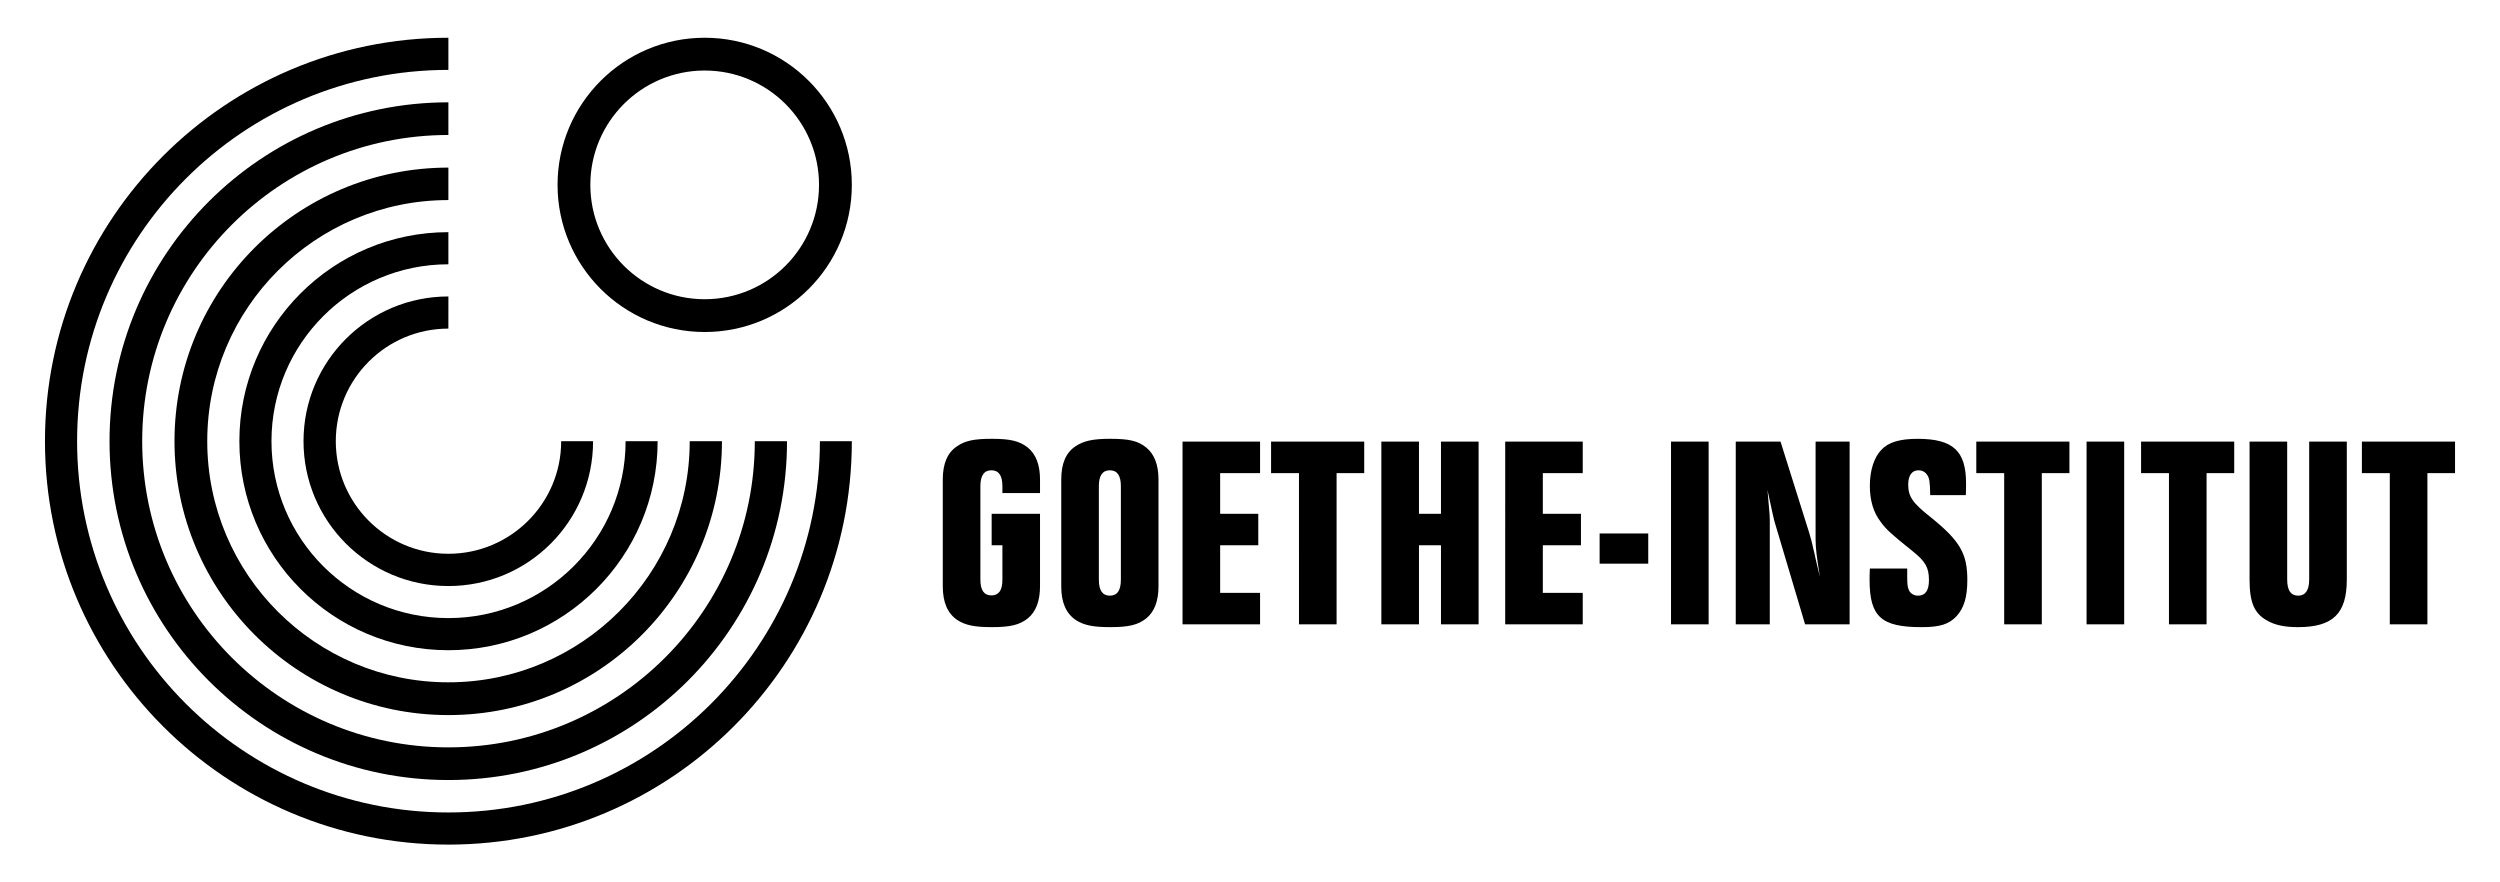 <?xml version="1.0" encoding="utf-8"?>
<!-- Generator: Adobe Illustrator 15.0.1, SVG Export Plug-In . SVG Version: 6.00 Build 0)  -->
<!DOCTYPE svg PUBLIC "-//W3C//DTD SVG 1.1//EN" "http://www.w3.org/Graphics/SVG/1.1/DTD/svg11.dtd">
<svg version="1.1" xmlns="http://www.w3.org/2000/svg" xmlns:xlink="http://www.w3.org/1999/xlink" x="0px" y="0px" width="425px"
	 height="150px" viewBox="0 0 425 150" enable-background="new 0 0 425 150" xml:space="preserve">
<path d="M176.803,87.343v12.311c0,2.523-0.696,4.35-2.088,5.481c-1.392,1.087-2.915,1.479-6.09,1.479
	c-2.915,0-4.437-0.305-5.829-1.174c-1.697-1.131-2.523-3.002-2.523-5.786v-18.14c0-2.697,0.783-4.567,2.436-5.655
	c1.392-0.957,2.915-1.262,5.916-1.262c3.175,0,4.698,0.392,6.09,1.479c1.392,1.131,2.088,2.958,2.088,5.438v2.306h-6.395v-1.174
	c0-1.784-0.609-2.697-1.871-2.697c-1.261,0-1.87,0.914-1.87,2.697v15.921c0,1.74,0.609,2.653,1.87,2.653
	c1.262,0,1.871-0.87,1.871-2.653v-5.873h-1.827v-5.351H176.803z M180.413,81.514c0-2.697,0.783-4.567,2.436-5.655
	c1.392-0.914,2.915-1.262,5.873-1.262c3.219,0,4.742,0.348,6.133,1.479c1.393,1.131,2.088,2.958,2.088,5.438v18.183
	c0,2.479-0.695,4.307-2.088,5.438c-1.392,1.087-2.914,1.479-6.09,1.479c-2.915,0-4.437-0.305-5.829-1.174
	c-1.696-1.131-2.523-3.002-2.523-5.742V81.514z M190.549,82.646c0-1.784-0.609-2.697-1.871-2.697s-1.871,0.914-1.871,2.697v15.921
	c0,1.783,0.609,2.697,1.871,2.697s1.871-0.914,1.871-2.697V82.646z M214.212,80.427h-6.786v6.917h6.481v5.351h-6.481v8.091h6.786
	v5.351h-13.181V75.076h13.181V80.427z M231.917,75.076v5.351h-4.697v25.708h-6.395V80.427h-4.742v-5.351H231.917z M244.966,75.076
	h6.395v31.059h-6.395V92.694h-3.741v13.441h-6.395V75.076h6.395v12.267h3.741V75.076z M269.065,80.427h-6.785v6.917h6.481v5.351
	h-6.481v8.091h6.785v5.351h-13.18V75.076h13.18V80.427z M280.202,95.826h-8.266v-5.133h8.266V95.826z M290.467,106.135h-6.395
	V75.076h6.395V106.135z M314.435,106.135h-7.569l-5.089-17.096c-0.044-0.087-0.262-0.913-0.436-1.74
	c-0.087-0.435-0.392-1.784-0.87-4.002c0.392,4.307,0.392,4.437,0.392,5.394v17.443h-5.785V75.076h7.612l4.828,15.355
	c0.305,1.044,0.566,1.914,0.696,2.654c0.174,0.696,0.349,1.392,0.479,2.088c0.131,0.522,0.392,1.653,0.696,2.915
	c-0.565-3.523-0.739-4.916-0.739-6.438V75.076h5.785V106.135z M328.137,84.168c-0.043-2.262-0.131-2.871-0.521-3.437
	c-0.349-0.522-0.87-0.783-1.479-0.783c-1.088,0-1.74,0.87-1.74,2.393c0,2.088,0.696,3.132,3.959,5.698
	c4.828,3.915,6.09,6.09,6.09,10.527c0,2.958-0.565,4.785-1.827,6.177c-1.305,1.392-2.827,1.871-5.959,1.871
	c-6.873,0-8.831-1.784-8.831-8.047c0-0.305,0-1.131,0.044-1.914h6.351v1.174c0,1.479,0.044,2.001,0.305,2.523
	c0.261,0.565,0.87,0.914,1.522,0.914c1.262,0,1.87-0.87,1.87-2.653c0-2.132-0.608-3.176-2.783-4.916
	c-3.523-2.828-4.48-3.654-5.438-5.002c-1.219-1.566-1.827-3.654-1.827-6.09c0-2.61,0.695-4.785,1.914-6.09
	c1.174-1.305,3.132-1.914,6.177-1.914c6.047,0,8.265,2.044,8.265,7.569c0,0.522,0,1.174-0.043,2.001H328.137z M351.803,75.076v5.351
	h-4.697v25.708h-6.395V80.427h-4.742v-5.351H351.803z M361.112,106.135h-6.395V75.076h6.395V106.135z M379.817,75.076v5.351h-4.698
	v25.708h-6.395V80.427h-4.741v-5.351H379.817z M398.957,98.523c0,5.785-2.349,8.091-8.309,8.091c-2.262,0-3.915-0.348-5.264-1.131
	c-2.175-1.218-2.958-3.089-2.958-6.96V75.076h6.395v23.447c0,1.827,0.609,2.74,1.871,2.74c1.218,0,1.87-0.914,1.87-2.74V75.076
	h6.395V98.523z M417.356,75.076v5.351h-4.697v25.708h-6.395V80.427h-4.742v-5.351H417.356z"/>
<g>
	<path fill="#000000" d="M100.358,31.43c0,10.735,8.703,19.438,19.44,19.438c10.733,0,19.436-8.703,19.436-19.438
		c0-10.737-8.703-19.44-19.436-19.44C109.062,11.989,100.358,20.693,100.358,31.43L100.358,31.43z M94.784,31.428
		c0-13.813,11.199-25.011,25.015-25.011c13.814,0,25.012,11.198,25.012,25.011c0,13.816-11.198,25.013-25.012,25.013
		C105.983,56.441,94.784,45.244,94.784,31.428L94.784,31.428z"/>
	<path fill="#000000" d="M100.823,75.003l-5.423-0.001c0,10.572-8.606,19.141-19.177,19.141c-10.571,0-19.139-8.568-19.139-19.141
		c0-10.57,8.568-19.139,19.139-19.139l0.004-5.465c-13.604,0-24.63,11.002-24.63,24.603c0,13.603,11.026,24.627,24.628,24.627
		C89.826,99.629,100.823,88.606,100.823,75.003L100.823,75.003z"/>
	<path fill="#000000" d="M106.352,75.003l5.445-0.002c0,19.626-15.948,35.535-35.573,35.535c-19.624,0-35.532-15.909-35.532-35.535
		c0-19.625,15.909-35.534,35.532-35.534l0.002,5.462c-16.61,0-30.077,13.46-30.077,30.071c0,16.612,13.464,30.076,30.075,30.076
		C92.834,105.077,106.352,91.615,106.352,75.003L106.352,75.003z"/>
	<path fill="#000000" d="M122.733,75.003l-5.481-0.001c0,22.641-18.39,40.992-41.027,40.992c-22.641,0-40.992-18.351-40.992-40.992
		c0-22.638,18.351-40.99,40.992-40.99l0.002-5.521c-25.716,0-46.563,20.793-46.563,46.51c0,25.717,20.848,46.563,46.562,46.563
		C101.94,121.564,122.733,100.72,122.733,75.003L122.733,75.003z"/>
	<path fill="#000000" d="M133.794,75.003l-5.477-0.002c0,28.747-23.343,52.052-52.091,52.052c-28.749,0-52.053-23.305-52.053-52.052
		c0-28.749,23.304-52.054,52.053-52.054v-5.553c-31.814,0-57.606,25.79-57.606,57.605c0,31.817,25.792,57.606,57.606,57.606
		C108.04,132.606,133.794,106.82,133.794,75.003L133.794,75.003z"/>
	<path fill="#000000" d="M144.811,75.003L139.383,75c0,34.859-28.294,63.119-63.155,63.119c-34.86,0-63.121-28.259-63.121-63.119
		c0-34.86,28.26-63.118,63.121-63.118l-0.001-5.465C38.348,6.417,7.644,37.122,7.644,75c0,37.878,30.707,68.584,68.584,68.584
		C114.106,143.583,144.811,112.881,144.811,75.003L144.811,75.003z"/>
</g>
</svg>
